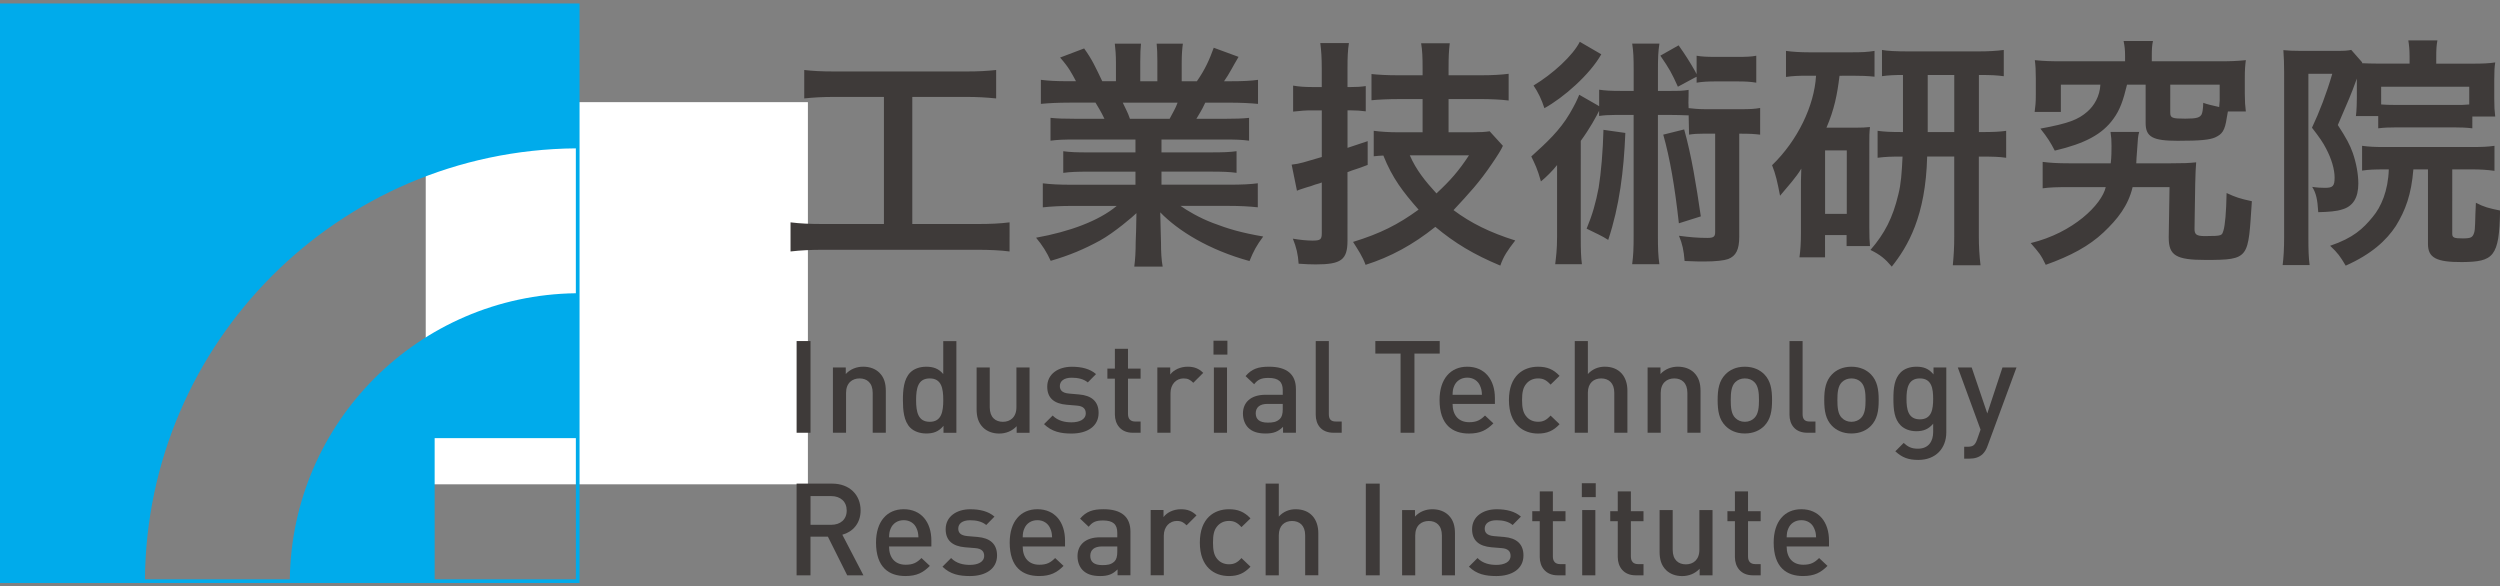<?xml version="1.0" encoding="utf-8"?>
<!-- Generator: Adobe Illustrator 16.0.0, SVG Export Plug-In . SVG Version: 6.00 Build 0)  -->
<!DOCTYPE svg PUBLIC "-//W3C//DTD SVG 1.1//EN" "http://www.w3.org/Graphics/SVG/1.1/DTD/svg11.dtd">
<svg version="1.1" id="圖層_1" xmlns="http://www.w3.org/2000/svg" xmlns:xlink="http://www.w3.org/1999/xlink" x="0px" y="0px"
	 width="157px" height="36.829px" viewBox="-26.736 -6.415 157 36.829" enable-background="new -26.736 -6.415 157 36.829"
	 xml:space="preserve">
<rect x="-26.736" y="-6.415" width="157" height="36.829" fill="#808080" stroke="none"/>
<rect x="0" fill="#FFFFFF" width="24" height="24"/>
<g>
	<g>
		<defs>
			<rect id="SVGID_1_" x="-26.736" y="-6.198" width="157" height="36.396"/>
		</defs>
		<clipPath id="SVGID_2_">
			<use xlink:href="#SVGID_1_"  overflow="visible"/>
		</clipPath>
		<path clip-path="url(#SVGID_2_)" fill="#00ABEB" d="M-26.736,30.198H9.66V-6.198h-36.396V30.198z M9.427,29.967H0.56v-8.868h8.868
			V29.967z M9.427,12.001C-0.439,12.126-8.41,20.1-8.535,29.967h-9.099C-17.51,15.074-5.464,3.027,9.427,2.902V12.001z"/>
	</g>
	<g>
		<defs>
			<rect id="SVGID_3_" x="-26.736" y="-6.198" width="157" height="36.396"/>
		</defs>
		<clipPath id="SVGID_4_">
			<use xlink:href="#SVGID_3_"  overflow="visible"/>
		</clipPath>
		<rect x="23.291" y="15.003" clip-path="url(#SVGID_4_)" fill="#3E3A39" width="0.873" height="5.759"/>
	</g>
	<g>
		<defs>
			<rect id="SVGID_5_" x="-26.736" y="-6.198" width="157" height="36.396"/>
		</defs>
		<clipPath id="SVGID_6_">
			<use xlink:href="#SVGID_5_"  overflow="visible"/>
		</clipPath>
		<path clip-path="url(#SVGID_6_)" fill="#3E3A39" d="M28.07,20.762v-2.499c0-0.638-0.364-0.913-0.825-0.913
			c-0.46,0-0.849,0.284-0.849,0.913v2.499h-0.825v-4.1h0.807v0.412c0.284-0.309,0.68-0.461,1.093-0.461
			c0.419,0,0.769,0.136,1.01,0.37c0.317,0.308,0.412,0.696,0.412,1.156v2.622H28.07"/>
	</g>
	<g>
		<defs>
			<rect id="SVGID_7_" x="-26.736" y="-6.198" width="157" height="36.396"/>
		</defs>
		<clipPath id="SVGID_8_">
			<use xlink:href="#SVGID_7_"  overflow="visible"/>
		</clipPath>
		<path clip-path="url(#SVGID_8_)" fill="#3E3A39" d="M31.651,17.35c-0.744,0-0.856,0.631-0.856,1.357
			c0,0.728,0.112,1.367,0.856,1.367c0.743,0,0.85-0.64,0.85-1.367C32.501,17.98,32.394,17.35,31.651,17.35 M32.516,20.762v-0.436
			c-0.307,0.37-0.638,0.482-1.083,0.482c-0.413,0-0.779-0.138-1.004-0.364c-0.41-0.41-0.462-1.113-0.462-1.737
			c0-0.62,0.05-1.316,0.462-1.729c0.225-0.227,0.585-0.363,0.996-0.363c0.435,0,0.776,0.104,1.075,0.46v-2.067h0.825v5.755H32.516
			L32.516,20.762z"/>
	</g>
	<g>
		<defs>
			<rect id="SVGID_9_" x="-26.736" y="-6.198" width="157" height="36.396"/>
		</defs>
		<clipPath id="SVGID_10_">
			<use xlink:href="#SVGID_9_"  overflow="visible"/>
		</clipPath>
		<path clip-path="url(#SVGID_10_)" fill="#3E3A39" d="M37.11,20.762V20.35c-0.283,0.307-0.68,0.462-1.093,0.462
			c-0.42,0-0.767-0.139-1.01-0.373c-0.314-0.308-0.412-0.696-0.412-1.155v-2.621h0.825v2.497c0,0.64,0.363,0.915,0.826,0.915
			c0.459,0,0.849-0.284,0.849-0.915v-2.497h0.825v4.1H37.11"/>
	</g>
	<g>
		<defs>
			<rect id="SVGID_11_" x="-26.736" y="-6.198" width="157" height="36.396"/>
		</defs>
		<clipPath id="SVGID_12_">
			<use xlink:href="#SVGID_11_"  overflow="visible"/>
		</clipPath>
		<path clip-path="url(#SVGID_12_)" fill="#3E3A39" d="M40.554,20.812c-0.672,0-1.238-0.115-1.725-0.591l0.542-0.54
			c0.332,0.339,0.777,0.426,1.182,0.426c0.5,0,0.897-0.178,0.897-0.565c0-0.275-0.155-0.453-0.551-0.485l-0.655-0.055
			c-0.767-0.065-1.213-0.411-1.213-1.132c0-0.8,0.687-1.253,1.545-1.253c0.614,0,1.14,0.129,1.519,0.461l-0.517,0.523
			c-0.259-0.217-0.624-0.296-1.012-0.296c-0.493,0-0.743,0.22-0.743,0.524c0,0.243,0.13,0.43,0.565,0.471l0.647,0.057
			c0.77,0.065,1.222,0.43,1.222,1.156C42.259,20.367,41.532,20.812,40.554,20.812"/>
	</g>
	<g>
		<defs>
			<rect id="SVGID_13_" x="-26.736" y="-6.198" width="157" height="36.396"/>
		</defs>
		<clipPath id="SVGID_14_">
			<use xlink:href="#SVGID_13_"  overflow="visible"/>
		</clipPath>
		<path clip-path="url(#SVGID_14_)" fill="#3E3A39" d="M44.402,20.762c-0.769,0-1.123-0.55-1.123-1.141v-2.256h-0.471v-0.631h0.471
			v-1.245h0.823v1.245h0.791v0.631h-0.791v2.218c0,0.296,0.145,0.474,0.453,0.474h0.339v0.705H44.402"/>
	</g>
	<g>
		<defs>
			<rect id="SVGID_15_" x="-26.736" y="-6.198" width="157" height="36.396"/>
		</defs>
		<clipPath id="SVGID_16_">
			<use xlink:href="#SVGID_15_"  overflow="visible"/>
		</clipPath>
		<path clip-path="url(#SVGID_16_)" fill="#3E3A39" d="M48.202,17.625c-0.187-0.187-0.333-0.275-0.613-0.275
			c-0.447,0-0.817,0.354-0.817,0.921v2.491h-0.827v-4.1h0.809v0.445c0.21-0.291,0.631-0.493,1.093-0.493
			c0.397,0,0.693,0.104,0.979,0.387L48.202,17.625"/>
	</g>
	<g>
		<defs>
			<rect id="SVGID_17_" x="-26.736" y="-6.198" width="157" height="36.396"/>
		</defs>
		<clipPath id="SVGID_18_">
			<use xlink:href="#SVGID_17_"  overflow="visible"/>
		</clipPath>
		<path clip-path="url(#SVGID_18_)" fill="#3E3A39" d="M49.496,16.662h0.824v4.1h-0.824V16.662z M50.345,15.854h-0.874v-0.872h0.874
			V15.854z"/>
	</g>
	<g>
		<defs>
			<rect id="SVGID_19_" x="-26.736" y="-6.198" width="157" height="36.396"/>
		</defs>
		<clipPath id="SVGID_20_">
			<use xlink:href="#SVGID_19_"  overflow="visible"/>
		</clipPath>
		<path clip-path="url(#SVGID_20_)" fill="#3E3A39" d="M53.821,18.95h-0.964c-0.481,0-0.733,0.221-0.733,0.591
			c0,0.372,0.233,0.584,0.752,0.584c0.313,0,0.546-0.025,0.767-0.234c0.122-0.121,0.178-0.315,0.178-0.604V18.95 M53.839,20.762
			V20.39c-0.303,0.298-0.584,0.419-1.094,0.419c-0.509,0-0.851-0.121-1.1-0.37c-0.21-0.219-0.324-0.534-0.324-0.883
			c0-0.687,0.476-1.179,1.415-1.179h1.085v-0.29c0-0.519-0.257-0.769-0.898-0.769c-0.453,0-0.671,0.104-0.897,0.396l-0.541-0.51
			c0.388-0.453,0.792-0.59,1.472-0.59c1.125,0,1.691,0.478,1.691,1.407v2.74H53.839L53.839,20.762z"/>
	</g>
	<g>
		<defs>
			<rect id="SVGID_21_" x="-26.736" y="-6.198" width="157" height="36.396"/>
		</defs>
		<clipPath id="SVGID_22_">
			<use xlink:href="#SVGID_21_"  overflow="visible"/>
		</clipPath>
		<path clip-path="url(#SVGID_22_)" fill="#3E3A39" d="M57.014,20.762c-0.785,0-1.122-0.524-1.122-1.132v-4.627h0.823v4.58
			c0,0.313,0.112,0.474,0.444,0.474h0.364v0.705H57.014"/>
	</g>
	<g>
		<defs>
			<rect id="SVGID_23_" x="-26.736" y="-6.198" width="157" height="36.396"/>
		</defs>
		<clipPath id="SVGID_24_">
			<use xlink:href="#SVGID_23_"  overflow="visible"/>
		</clipPath>
		<polygon clip-path="url(#SVGID_24_)" fill="#3E3A39" points="62.091,15.79 62.091,20.762 61.22,20.762 61.22,15.79 59.635,15.79 
			59.635,15.003 63.678,15.003 63.678,15.79 		"/>
	</g>
	<g>
		<defs>
			<rect id="SVGID_25_" x="-26.736" y="-6.198" width="157" height="36.396"/>
		</defs>
		<clipPath id="SVGID_26_">
			<use xlink:href="#SVGID_25_"  overflow="visible"/>
		</clipPath>
		<path clip-path="url(#SVGID_26_)" fill="#3E3A39" d="M66.214,17.818c-0.128-0.307-0.418-0.517-0.806-0.517
			c-0.389,0-0.688,0.21-0.818,0.517c-0.082,0.186-0.096,0.309-0.104,0.559h1.844C66.319,18.127,66.296,18.004,66.214,17.818
			 M64.486,18.95c0,0.703,0.37,1.149,1.044,1.149c0.459,0,0.702-0.131,0.992-0.419l0.527,0.491c-0.421,0.421-0.817,0.64-1.537,0.64
			c-1.026,0-1.844-0.542-1.844-2.104c0-1.325,0.687-2.093,1.738-2.093c1.099,0,1.738,0.809,1.738,1.973v0.363H64.486z"/>
	</g>
	<g>
		<defs>
			<rect id="SVGID_27_" x="-26.736" y="-6.198" width="157" height="36.396"/>
		</defs>
		<clipPath id="SVGID_28_">
			<use xlink:href="#SVGID_27_"  overflow="visible"/>
		</clipPath>
		<path clip-path="url(#SVGID_28_)" fill="#3E3A39" d="M69.853,20.812c-0.92,0-1.828-0.565-1.828-2.104
			c0-1.534,0.908-2.093,1.828-2.093c0.565,0,0.964,0.16,1.352,0.573l-0.565,0.551c-0.261-0.285-0.464-0.389-0.786-0.389
			c-0.317,0-0.584,0.13-0.762,0.364c-0.176,0.225-0.243,0.515-0.243,0.992c0,0.477,0.067,0.778,0.243,1.002
			c0.178,0.236,0.444,0.364,0.762,0.364c0.322,0,0.525-0.104,0.786-0.389l0.565,0.542C70.817,20.642,70.418,20.812,69.853,20.812"/>
	</g>
	<g>
		<defs>
			<rect id="SVGID_29_" x="-26.736" y="-6.198" width="157" height="36.396"/>
		</defs>
		<clipPath id="SVGID_30_">
			<use xlink:href="#SVGID_29_"  overflow="visible"/>
		</clipPath>
		<path clip-path="url(#SVGID_30_)" fill="#3E3A39" d="M74.641,20.762v-2.515c0-0.622-0.365-0.897-0.824-0.897
			c-0.462,0-0.835,0.284-0.835,0.897v2.515h-0.823v-5.759h0.823v2.071c0.284-0.309,0.657-0.461,1.061-0.461
			c0.912,0,1.422,0.614,1.422,1.503v2.643h-0.823"/>
	</g>
	<g>
		<defs>
			<rect id="SVGID_31_" x="-26.736" y="-6.198" width="157" height="36.396"/>
		</defs>
		<clipPath id="SVGID_32_">
			<use xlink:href="#SVGID_31_"  overflow="visible"/>
		</clipPath>
		<path clip-path="url(#SVGID_32_)" fill="#3E3A39" d="M79.232,20.762v-2.499c0-0.638-0.361-0.913-0.824-0.913
			c-0.46,0-0.851,0.284-0.851,0.913v2.499h-0.824v-4.1h0.809v0.412c0.283-0.309,0.679-0.461,1.09-0.461
			c0.424,0,0.772,0.136,1.014,0.37c0.313,0.308,0.411,0.696,0.411,1.156v2.622H79.232"/>
	</g>
	<g>
		<defs>
			<rect id="SVGID_33_" x="-26.736" y="-6.198" width="157" height="36.396"/>
		</defs>
		<clipPath id="SVGID_34_">
			<use xlink:href="#SVGID_33_"  overflow="visible"/>
		</clipPath>
		<path clip-path="url(#SVGID_34_)" fill="#3E3A39" d="M83.442,17.586c-0.151-0.155-0.359-0.236-0.603-0.236s-0.444,0.083-0.6,0.236
			c-0.252,0.249-0.284,0.677-0.284,1.121c0,0.446,0.03,0.876,0.284,1.124c0.155,0.154,0.355,0.243,0.6,0.243
			s0.453-0.089,0.603-0.243c0.252-0.248,0.286-0.678,0.286-1.124C83.728,18.263,83.694,17.835,83.442,17.586 M84.067,20.326
			c-0.267,0.273-0.671,0.482-1.229,0.482c-0.56,0-0.953-0.21-1.22-0.482c-0.393-0.406-0.486-0.923-0.486-1.619
			c0-0.686,0.094-1.204,0.486-1.609c0.267-0.275,0.66-0.483,1.22-0.483c0.558,0,0.963,0.211,1.229,0.483
			c0.388,0.405,0.482,0.921,0.482,1.609C84.551,19.403,84.454,19.92,84.067,20.326"/>
	</g>
	<g>
		<defs>
			<rect id="SVGID_35_" x="-26.736" y="-6.198" width="157" height="36.396"/>
		</defs>
		<clipPath id="SVGID_36_">
			<use xlink:href="#SVGID_35_"  overflow="visible"/>
		</clipPath>
		<path clip-path="url(#SVGID_36_)" fill="#3E3A39" d="M86.767,20.762c-0.782,0-1.123-0.524-1.123-1.132v-4.627h0.823v4.58
			c0,0.313,0.116,0.474,0.444,0.474h0.364v0.705H86.767"/>
	</g>
	<g>
		<defs>
			<rect id="SVGID_37_" x="-26.736" y="-6.198" width="157" height="36.396"/>
		</defs>
		<clipPath id="SVGID_38_">
			<use xlink:href="#SVGID_37_"  overflow="visible"/>
		</clipPath>
		<path clip-path="url(#SVGID_38_)" fill="#3E3A39" d="M90.139,17.586c-0.154-0.155-0.363-0.236-0.605-0.236
			c-0.243,0-0.444,0.083-0.601,0.236c-0.251,0.249-0.281,0.677-0.281,1.121c0,0.446,0.03,0.876,0.281,1.124
			c0.156,0.154,0.355,0.243,0.601,0.243c0.244,0,0.453-0.089,0.605-0.243c0.249-0.248,0.282-0.678,0.282-1.124
			C90.421,18.263,90.388,17.835,90.139,17.586 M90.761,20.326c-0.267,0.273-0.671,0.482-1.229,0.482s-0.954-0.21-1.222-0.482
			c-0.388-0.406-0.484-0.923-0.484-1.619c0-0.686,0.097-1.204,0.484-1.609c0.268-0.275,0.665-0.483,1.222-0.483
			s0.963,0.211,1.229,0.483c0.388,0.405,0.485,0.921,0.485,1.609C91.248,19.403,91.149,19.92,90.761,20.326"/>
	</g>
	<g>
		<defs>
			<rect id="SVGID_39_" x="-26.736" y="-6.198" width="157" height="36.396"/>
		</defs>
		<clipPath id="SVGID_40_">
			<use xlink:href="#SVGID_39_"  overflow="visible"/>
		</clipPath>
		<path clip-path="url(#SVGID_40_)" fill="#3E3A39" d="M93.833,17.35c-0.743,0-0.841,0.64-0.841,1.285
			c0,0.648,0.097,1.285,0.841,1.285c0.745,0,0.833-0.637,0.833-1.285C94.666,17.989,94.577,17.35,93.833,17.35 M93.735,22.468
			c-0.622,0-1.016-0.146-1.445-0.542l0.525-0.526c0.261,0.241,0.484,0.363,0.892,0.363c0.693,0,0.96-0.492,0.96-1.043v-0.527
			c-0.3,0.358-0.637,0.472-1.058,0.472c-0.41,0-0.752-0.138-0.979-0.361c-0.397-0.398-0.46-0.974-0.46-1.67
			c0-0.694,0.062-1.269,0.46-1.666c0.227-0.225,0.574-0.354,0.987-0.354c0.436,0,0.769,0.112,1.072,0.484V16.66h0.803v4.076
			C95.492,21.74,94.829,22.468,93.735,22.468"/>
	</g>
	<g>
		<defs>
			<rect id="SVGID_41_" x="-26.736" y="-6.198" width="157" height="36.396"/>
		</defs>
		<clipPath id="SVGID_42_">
			<use xlink:href="#SVGID_41_"  overflow="visible"/>
		</clipPath>
		<path clip-path="url(#SVGID_42_)" fill="#3E3A39" d="M98.087,21.576c-0.08,0.227-0.178,0.388-0.3,0.512
			c-0.227,0.226-0.526,0.3-0.841,0.3h-0.332v-0.747h0.211c0.348,0,0.47-0.104,0.594-0.435l0.224-0.641l-1.43-3.903h0.873
			l0.979,2.888l0.954-2.888h0.88L98.087,21.576"/>
	</g>
	<g>
		<defs>
			<rect id="SVGID_43_" x="-26.736" y="-6.198" width="157" height="36.396"/>
		</defs>
		<clipPath id="SVGID_44_">
			<use xlink:href="#SVGID_43_"  overflow="visible"/>
		</clipPath>
		<path clip-path="url(#SVGID_44_)" fill="#3E3A39" d="M25.461,24.739h-1.296v1.804h1.296c0.581,0,0.976-0.332,0.976-0.897
			S26.041,24.739,25.461,24.739 M26.469,29.715l-1.213-2.427h-1.093v2.427h-0.873v-5.759h2.232c1.093,0,1.788,0.703,1.788,1.683
			c0,0.823-0.502,1.351-1.148,1.526l1.326,2.55H26.469z"/>
	</g>
	<g>
		<defs>
			<rect id="SVGID_45_" x="-26.736" y="-6.198" width="157" height="36.396"/>
		</defs>
		<clipPath id="SVGID_46_">
			<use xlink:href="#SVGID_45_"  overflow="visible"/>
		</clipPath>
		<path clip-path="url(#SVGID_46_)" fill="#3E3A39" d="M30.827,26.771c-0.129-0.31-0.42-0.519-0.809-0.519
			c-0.388,0-0.687,0.209-0.816,0.519c-0.082,0.184-0.096,0.305-0.105,0.557h1.844C30.93,27.076,30.907,26.955,30.827,26.771
			 M29.096,27.902c0,0.704,0.37,1.148,1.042,1.148c0.462,0,0.704-0.129,0.995-0.421l0.526,0.494
			c-0.421,0.42-0.817,0.637-1.537,0.637c-1.026,0-1.844-0.54-1.844-2.101c0-1.326,0.688-2.095,1.739-2.095
			c1.099,0,1.737,0.809,1.737,1.973v0.364H29.096z"/>
	</g>
	<g>
		<defs>
			<rect id="SVGID_47_" x="-26.736" y="-6.198" width="157" height="36.396"/>
		</defs>
		<clipPath id="SVGID_48_">
			<use xlink:href="#SVGID_47_"  overflow="visible"/>
		</clipPath>
		<path clip-path="url(#SVGID_48_)" fill="#3E3A39" d="M34.175,29.761c-0.671,0-1.238-0.11-1.724-0.589l0.542-0.542
			c0.332,0.342,0.776,0.43,1.18,0.43c0.5,0,0.897-0.18,0.897-0.567c0-0.275-0.154-0.452-0.549-0.486l-0.656-0.053
			c-0.767-0.068-1.213-0.413-1.213-1.135c0-0.798,0.688-1.253,1.544-1.253c0.615,0,1.141,0.131,1.521,0.462l-0.517,0.527
			c-0.261-0.219-0.625-0.299-1.012-0.299c-0.493,0-0.745,0.218-0.745,0.525c0,0.243,0.13,0.429,0.565,0.47l0.649,0.055
			c0.769,0.065,1.222,0.43,1.222,1.16C35.881,29.317,35.152,29.761,34.175,29.761"/>
	</g>
	<g>
		<defs>
			<rect id="SVGID_49_" x="-26.736" y="-6.198" width="157" height="36.396"/>
		</defs>
		<clipPath id="SVGID_50_">
			<use xlink:href="#SVGID_49_"  overflow="visible"/>
		</clipPath>
		<path clip-path="url(#SVGID_50_)" fill="#3E3A39" d="M39.219,26.771c-0.129-0.31-0.419-0.519-0.809-0.519
			c-0.388,0-0.687,0.209-0.814,0.519c-0.083,0.184-0.098,0.305-0.106,0.557h1.844C39.325,27.076,39.3,26.955,39.219,26.771
			 M37.489,27.902c0,0.704,0.373,1.148,1.044,1.148c0.462,0,0.705-0.129,0.994-0.421l0.529,0.494
			c-0.422,0.42-0.817,0.637-1.539,0.637c-1.028,0-1.844-0.54-1.844-2.101c0-1.326,0.687-2.095,1.738-2.095
			c1.102,0,1.737,0.809,1.737,1.973v0.364H37.489z"/>
	</g>
	<g>
		<defs>
			<rect id="SVGID_51_" x="-26.736" y="-6.198" width="157" height="36.396"/>
		</defs>
		<clipPath id="SVGID_52_">
			<use xlink:href="#SVGID_51_"  overflow="visible"/>
		</clipPath>
		<path clip-path="url(#SVGID_52_)" fill="#3E3A39" d="M43.43,27.902h-0.961c-0.484,0-0.736,0.218-0.736,0.59
			c0,0.371,0.234,0.582,0.752,0.582c0.315,0,0.551-0.023,0.769-0.232c0.122-0.122,0.176-0.317,0.176-0.606V27.902 M43.447,29.715
			v-0.373c-0.298,0.298-0.583,0.419-1.092,0.419c-0.511,0-0.849-0.121-1.1-0.371c-0.212-0.218-0.323-0.533-0.323-0.881
			c0-0.687,0.475-1.181,1.414-1.181h1.083v-0.289c0-0.519-0.258-0.769-0.895-0.769c-0.453,0-0.672,0.104-0.9,0.396l-0.541-0.511
			c0.39-0.453,0.792-0.591,1.472-0.591c1.124,0,1.69,0.478,1.69,1.407v2.742H43.447L43.447,29.715z"/>
	</g>
	<g>
		<defs>
			<rect id="SVGID_53_" x="-26.736" y="-6.198" width="157" height="36.396"/>
		</defs>
		<clipPath id="SVGID_54_">
			<use xlink:href="#SVGID_53_"  overflow="visible"/>
		</clipPath>
		<path clip-path="url(#SVGID_54_)" fill="#3E3A39" d="M47.781,26.575c-0.187-0.185-0.332-0.275-0.614-0.275
			c-0.444,0-0.816,0.355-0.816,0.922v2.49h-0.826v-4.099h0.807v0.444c0.212-0.291,0.631-0.492,1.093-0.492
			c0.397,0,0.695,0.104,0.979,0.387L47.781,26.575"/>
	</g>
	<g>
		<defs>
			<rect id="SVGID_55_" x="-26.736" y="-6.198" width="157" height="36.396"/>
		</defs>
		<clipPath id="SVGID_56_">
			<use xlink:href="#SVGID_55_"  overflow="visible"/>
		</clipPath>
		<path clip-path="url(#SVGID_56_)" fill="#3E3A39" d="M50.442,29.761c-0.92,0-1.828-0.565-1.828-2.101
			c0-1.538,0.908-2.095,1.828-2.095c0.565,0,0.962,0.16,1.352,0.575l-0.566,0.548c-0.258-0.283-0.463-0.389-0.786-0.389
			c-0.316,0-0.581,0.131-0.76,0.364c-0.179,0.226-0.242,0.518-0.242,0.994c0,0.476,0.062,0.776,0.242,1.003
			c0.179,0.233,0.444,0.361,0.76,0.361c0.323,0,0.528-0.103,0.786-0.389l0.566,0.542C51.403,29.591,51.007,29.761,50.442,29.761"/>
	</g>
	<g>
		<defs>
			<rect id="SVGID_57_" x="-26.736" y="-6.198" width="157" height="36.396"/>
		</defs>
		<clipPath id="SVGID_58_">
			<use xlink:href="#SVGID_57_"  overflow="visible"/>
		</clipPath>
		<path clip-path="url(#SVGID_58_)" fill="#3E3A39" d="M55.228,29.715V27.2c0-0.625-0.364-0.897-0.823-0.897
			c-0.462,0-0.832,0.283-0.832,0.897v2.515h-0.827v-5.759h0.827v2.07c0.281-0.309,0.651-0.461,1.056-0.461
			c0.917,0,1.425,0.613,1.425,1.505v2.642h-0.825"/>
	</g>
	<g>
		<defs>
			<rect id="SVGID_59_" x="-26.736" y="-6.198" width="157" height="36.396"/>
		</defs>
		<clipPath id="SVGID_60_">
			<use xlink:href="#SVGID_59_"  overflow="visible"/>
		</clipPath>
		<rect x="59.037" y="23.956" clip-path="url(#SVGID_60_)" fill="#3E3A39" width="0.873" height="5.759"/>
	</g>
	<g>
		<defs>
			<rect id="SVGID_61_" x="-26.736" y="-6.198" width="157" height="36.396"/>
		</defs>
		<clipPath id="SVGID_62_">
			<use xlink:href="#SVGID_61_"  overflow="visible"/>
		</clipPath>
		<path clip-path="url(#SVGID_62_)" fill="#3E3A39" d="M63.815,29.715v-2.499c0-0.641-0.364-0.913-0.823-0.913
			c-0.464,0-0.852,0.283-0.852,0.913v2.499h-0.824v-4.099h0.809v0.41c0.283-0.309,0.676-0.461,1.091-0.461
			c0.42,0,0.767,0.137,1.01,0.37c0.316,0.309,0.411,0.696,0.411,1.158v2.621H63.815"/>
	</g>
	<g>
		<defs>
			<rect id="SVGID_63_" x="-26.736" y="-6.198" width="157" height="36.396"/>
		</defs>
		<clipPath id="SVGID_64_">
			<use xlink:href="#SVGID_63_"  overflow="visible"/>
		</clipPath>
		<path clip-path="url(#SVGID_64_)" fill="#3E3A39" d="M67.233,29.761c-0.67,0-1.235-0.11-1.721-0.589l0.54-0.542
			c0.332,0.342,0.777,0.43,1.179,0.43c0.504,0,0.897-0.18,0.897-0.567c0-0.275-0.15-0.452-0.548-0.486l-0.654-0.053
			c-0.768-0.068-1.215-0.413-1.215-1.135c0-0.798,0.69-1.253,1.547-1.253c0.613,0,1.14,0.131,1.52,0.462l-0.519,0.527
			c-0.258-0.219-0.622-0.299-1.01-0.299c-0.492,0-0.744,0.218-0.744,0.525c0,0.243,0.131,0.429,0.566,0.47l0.646,0.055
			c0.771,0.065,1.221,0.43,1.221,1.16C68.939,29.317,68.211,29.761,67.233,29.761"/>
	</g>
	<g>
		<defs>
			<rect id="SVGID_65_" x="-26.736" y="-6.198" width="157" height="36.396"/>
		</defs>
		<clipPath id="SVGID_66_">
			<use xlink:href="#SVGID_65_"  overflow="visible"/>
		</clipPath>
		<path clip-path="url(#SVGID_66_)" fill="#3E3A39" d="M71.083,29.715c-0.768,0-1.123-0.551-1.123-1.143v-2.254H69.49v-0.631h0.471
			v-1.244h0.823v1.244h0.794v0.631h-0.794v2.215c0,0.3,0.146,0.478,0.454,0.478h0.342v0.704H71.083"/>
	</g>
	<g>
		<defs>
			<rect id="SVGID_67_" x="-26.736" y="-6.198" width="157" height="36.396"/>
		</defs>
		<clipPath id="SVGID_68_">
			<use xlink:href="#SVGID_67_"  overflow="visible"/>
		</clipPath>
		<path clip-path="url(#SVGID_68_)" fill="#3E3A39" d="M72.626,25.616h0.826v4.099h-0.826V25.616z M73.477,24.805h-0.874v-0.873
			h0.874V24.805z"/>
	</g>
	<g>
		<defs>
			<rect id="SVGID_69_" x="-26.736" y="-6.198" width="157" height="36.396"/>
		</defs>
		<clipPath id="SVGID_70_">
			<use xlink:href="#SVGID_69_"  overflow="visible"/>
		</clipPath>
		<path clip-path="url(#SVGID_70_)" fill="#3E3A39" d="M75.981,29.715c-0.768,0-1.121-0.551-1.121-1.143v-2.254h-0.473v-0.631h0.473
			v-1.244h0.823v1.244h0.792v0.631h-0.792v2.215c0,0.3,0.146,0.478,0.453,0.478h0.341v0.704H75.981"/>
	</g>
	<g>
		<defs>
			<rect id="SVGID_71_" x="-26.736" y="-6.198" width="157" height="36.396"/>
		</defs>
		<clipPath id="SVGID_72_">
			<use xlink:href="#SVGID_71_"  overflow="visible"/>
		</clipPath>
		<path clip-path="url(#SVGID_72_)" fill="#3E3A39" d="M80.001,29.715v-0.413c-0.285,0.307-0.681,0.461-1.093,0.461
			c-0.421,0-0.767-0.137-1.01-0.372c-0.314-0.307-0.412-0.694-0.412-1.155v-2.619h0.823v2.497c0,0.638,0.364,0.912,0.827,0.912
			c0.46,0,0.849-0.281,0.849-0.912v-2.497h0.826v4.099H80.001"/>
	</g>
	<g>
		<defs>
			<rect id="SVGID_73_" x="-26.736" y="-6.198" width="157" height="36.396"/>
		</defs>
		<clipPath id="SVGID_74_">
			<use xlink:href="#SVGID_73_"  overflow="visible"/>
		</clipPath>
		<path clip-path="url(#SVGID_74_)" fill="#3E3A39" d="M83.339,29.715c-0.767,0-1.122-0.551-1.122-1.143v-2.254h-0.471v-0.631h0.471
			v-1.244h0.823v1.244h0.794v0.631H83.04v2.215c0,0.3,0.146,0.478,0.453,0.478h0.342v0.704H83.339"/>
	</g>
	<g>
		<defs>
			<rect id="SVGID_75_" x="-26.736" y="-6.198" width="157" height="36.396"/>
		</defs>
		<clipPath id="SVGID_76_">
			<use xlink:href="#SVGID_75_"  overflow="visible"/>
		</clipPath>
		<path clip-path="url(#SVGID_76_)" fill="#3E3A39" d="M87.196,26.771c-0.127-0.31-0.417-0.519-0.809-0.519
			c-0.388,0-0.687,0.209-0.814,0.519c-0.083,0.184-0.096,0.305-0.106,0.557h1.847C87.303,27.076,87.279,26.955,87.196,26.771
			 M85.465,27.902c0,0.704,0.373,1.148,1.044,1.148c0.462,0,0.705-0.129,0.995-0.421l0.527,0.494
			c-0.421,0.42-0.817,0.637-1.537,0.637c-1.029,0-1.843-0.54-1.843-2.101c0-1.326,0.683-2.095,1.735-2.095
			c1.103,0,1.739,0.809,1.739,1.973v0.364H85.465z"/>
	</g>
	<g>
		<defs>
			<rect id="SVGID_77_" x="-26.736" y="-6.198" width="157" height="36.396"/>
		</defs>
		<clipPath id="SVGID_78_">
			<use xlink:href="#SVGID_77_"  overflow="visible"/>
		</clipPath>
		<path clip-path="url(#SVGID_78_)" fill="#3E3A39" d="M128.75,6.319c-0.062,1.104-0.023,1.647-0.117,1.903
			c-0.093,0.26-0.175,0.335-0.703,0.335c-0.547,0-0.665-0.045-0.665-0.29V4.222h1.185c0.604,0,1.028,0.03,1.467,0.091V2.742
			c-0.421,0.058-0.711,0.076-1.467,0.076h-5.479c-0.574,0-0.941-0.018-1.368-0.076v1.556c0.427-0.061,0.743-0.075,1.477-0.075h0.201
			c-0.041,1.333-0.477,2.356-1.019,2.995c-0.602,0.731-1.206,1.307-2.666,1.802c0.484,0.453,0.631,0.661,0.978,1.248
			c1.62-0.722,2.553-1.582,3.151-2.493c0.603-0.981,0.972-1.971,1.099-3.551h0.917v4.683c0,0.86,0.516,1.146,2.145,1.136
			c1.961-0.02,2.337-0.305,2.383-3.237C129.587,6.667,129.267,6.591,128.75,6.319 M121.367,5.112c0-0.606-0.138-1.319-0.348-1.921
			c-0.181-0.511-0.391-0.907-0.939-1.754c0.744-1.755,0.775-1.755,1.194-2.918v1.224c0,0.297-0.018,0.74-0.031,0.861
			c-0.017,0.181-0.017,0.181-0.028,0.269h1.401v0.77c0.353-0.045,0.715-0.059,1.196-0.059h3.521c0.469,0,0.817,0.014,1.194,0.059
			V0.905h1.437c-0.045-0.377-0.06-0.619-0.06-1.104v-1.207c0-0.558,0.015-0.771,0.06-1.089c-0.396,0.061-0.791,0.077-1.35,0.077
			h-2.354v-0.417c0-0.469,0.015-0.738,0.074-1.043h-1.828c0.048,0.273,0.079,0.605,0.079,1v0.458h-1.924
			c-0.438,0-0.796-0.014-1.072-0.026c0.009-0.014,0.015-0.029,0.025-0.046l-0.693-0.79c-0.231,0.047-0.393,0.062-0.917,0.062h-2.283
			c-0.438,0-0.771-0.015-1.061-0.047c0.032,0.467,0.047,0.88,0.047,1.375V8.495c0,0.696-0.032,1.256-0.093,1.738h1.694
			c-0.062-0.5-0.077-0.923-0.077-1.706V-1.78h1.499c-0.35,1.208-0.806,2.402-1.274,3.385c0.469,0.604,0.696,0.938,0.88,1.296
			c0.347,0.654,0.541,1.317,0.541,1.832c0,0.531-0.104,0.648-0.603,0.648c-0.243,0-0.498-0.013-0.803-0.06
			c0.242,0.395,0.331,0.774,0.379,1.589c0.651-0.014,1.164-0.058,1.485-0.167C121.034,6.552,121.367,6.002,121.367,5.112
			 M122.8-0.969h5.532v1.114c-0.305,0.032-0.472,0.032-0.998,0.032h-3.521c-0.53,0-0.773-0.014-1.013-0.032V-0.969z M66.969,3.852
			c0.363-0.531,0.587-0.896,0.677-1.11l-0.832-0.913c-0.275,0.047-0.619,0.062-1.09,0.062h-1.49v-2.085h2.048
			c0.561,0,1.259,0.03,1.725,0.091V-1.78c-0.481,0.061-1.04,0.092-1.725,0.092h-2.048v-0.446c0-0.71,0.017-1.08,0.075-1.565H62.51
			c0.077,0.47,0.093,0.855,0.093,1.58v0.431h-1.492c-0.768,0-1.298-0.032-1.718-0.078v1.646c0.438-0.042,1.042-0.073,1.736-0.073
			h1.474v2.085h-1.544c-0.541,0-1.091-0.032-1.525-0.093v1.6c0.272-0.03,0.361-0.03,0.604-0.046
			c0.575,1.438,1.243,2.292,2.213,3.397c-1.29,0.939-2.409,1.502-4.115,2.027c0.333,0.533,0.588,0.896,0.786,1.441
			c1.569-0.5,2.962-1.253,4.381-2.386c1.228,1.025,2.418,1.738,4.081,2.433c0.195-0.575,0.456-0.96,0.937-1.579
			c-1.588-0.498-2.784-1.089-3.876-1.905C65.512,5.738,66.152,5.062,66.969,3.852 M63.473,5.731c-0.696-0.76-1.271-1.465-1.673-2.39
			h3.715C64.867,4.329,64.349,4.917,63.473,5.731 M73.66,5.368c-0.175,0.935-0.393,1.702-0.756,2.577
			c0.664,0.33,0.932,0.435,1.356,0.706c0.708-2.126,0.98-4.347,1.075-6.718l-1.374-0.195C73.93,3.04,73.811,4.448,73.66,5.368
			 M79.03,1.713l-1.314,0.328c0.419,1.48,0.726,3.256,0.981,5.567l1.378-0.434C79.788,5.21,79.498,3.391,79.03,1.713 M112.897,8.062
			c-0.106,0.305-0.032,0.349-1.153,0.349c-0.541,0-0.674-0.093-0.664-0.483l0.043-2.791c0.017-0.708,0.032-0.965,0.06-1.358
			c-0.468,0.049-0.796,0.061-1.585,0.061h-2.177c0.006-0.201,0.029-0.521,0.047-0.748c0.057-0.848,0.057-0.936,0.137-1.222h-1.8
			c0.048,0.315,0.062,0.542,0.062,0.863c0,0.268,0,0.714-0.049,1.107h-2.614c-0.755,0-1.208-0.03-1.661-0.089v1.66
			c0.438-0.062,0.877-0.076,1.694-0.076h2.268c-0.249,1.098-2.046,2.871-4.713,3.515c0.527,0.605,0.64,0.729,0.945,1.365
			c1.572-0.559,2.722-1.183,3.625-2.032c0.895-0.845,1.552-1.68,1.83-2.848h2.319l-0.05,3.077v0.105
			c0,1.105,0.456,1.392,2.306,1.392c2.821,0,2.672-0.105,2.914-3.688c-0.772-0.168-0.998-0.243-1.587-0.514
			C113.073,6.914,113,7.714,112.897,8.062 M90.698,1.562c-0.301,0.027-0.456,0.042-0.909,0.042h-1.824
			c0.494-1.148,0.678-2.08,0.82-3.26l0.787-0.005c0.532,0,1.005,0.015,1.412,0.062v-1.62c-0.453,0.075-0.8,0.089-1.451,0.089h-2.643
			c-0.574,0-1.072-0.032-1.466-0.089v1.635c0.441-0.063,0.823-0.077,1.366-0.077h0.521c-0.106,1.885-1.157,4.07-2.761,5.621
			c0.231,0.582,0.332,1.04,0.501,1.916c0.482-0.574,1.033-1.182,1.335-1.703c-0.029,0.819-0.023,0.784-0.023,1.375v2.655
			c0,0.617-0.031,1.104-0.093,1.541h1.606V8.347h1.354v0.691h1.469c-0.03-0.359-0.042-0.556-0.042-1.177V2.66
			C90.656,2.147,90.656,1.95,90.698,1.562 M89.242,7.017h-1.363V3.028h1.363V7.017z M80.281,0.441c-0.354,0-0.714-0.035-0.972-0.066
			c-0.009-0.139-0.015-0.276-0.012-0.344c0.011-0.162,0.011-0.801,0.011-0.801c-0.406,0.061-0.566,0.064-1.229,0.064h-0.696v-1.326
			c0-0.77,0.015-1.136,0.092-1.645h-1.709c0.077,0.511,0.092,0.887,0.092,1.645v1.326h-0.791c-0.681,0-0.953-0.019-1.377-0.075
			v0.998v0.036L73.497,0.14l-1.057-0.605c-0.142,0.343-0.251,0.585-0.6,1.185c-0.625,1.061-1.442,1.815-2.411,2.69
			c0.227,0.475,0.386,0.774,0.606,1.568c0.293-0.235,0.761-0.697,1.013-1.027v1.688v2.805c0,0.832-0.06,1.247-0.118,1.732h1.679
			c-0.059-0.439-0.073-0.878-0.073-1.71V2.431c0.565-0.767,0.968-1.52,1.151-1.885l-0.001,0.322
			c0.302-0.044,0.548-0.064,0.986-0.064h1.184V8.36c0,0.833-0.016,1.241-0.092,1.815h1.709c-0.077-0.545-0.092-0.954-0.092-1.815
			V0.802h0.68c0.339,0,0.979,0.014,1.25,0.028l0.026,1.21c0.287-0.044,0.514-0.062,0.97-0.062h0.668v6.199
			c0,0.273-0.108,0.349-0.484,0.349c-0.591,0-1.119-0.045-1.787-0.135c0.215,0.512,0.302,0.935,0.353,1.584
			c0.74,0.032,0.918,0.032,1.208,0.032c0.756,0,1.271-0.063,1.525-0.153c0.501-0.194,0.699-0.604,0.699-1.404V1.98
			c0.712,0,0.933,0.017,1.312,0.062V0.366c-0.349,0.062-0.637,0.077-1.237,0.077h-2.283V0.441z M101.04,0.614h1.646v-1.713h2.482
			c-0.037,0.728-0.389,1.327-0.829,1.705c-0.561,0.482-1.129,0.725-2.938,1.056c0.453,0.573,0.634,0.864,0.903,1.383
			c1.913-0.451,2.985-1.03,3.682-1.998c0.41-0.562,0.613-1.143,0.855-2.144h1.169v2.408c0,0.875,0.444,1.116,2.011,1.116
			c1.452,0,2-0.061,2.347-0.209c0.438-0.2,0.618-0.404,0.74-1.25l0.068-0.382l0.147,0.001h0.98c-0.044-0.349-0.065-0.651-0.065-1.12
			v-0.982c0-0.505,0.021-0.792,0.065-1.122c-0.589,0.06-0.969,0.071-1.661,0.071h-4.245v-0.317c0-0.421,0.011-0.67,0.073-0.957
			h-1.844c0.064,0.318,0.093,0.536,0.093,0.957v0.317h-4.006c-0.696,0-1.087-0.012-1.662-0.071c0.045,0.346,0.062,0.632,0.062,1.122
			v1.036C101.117-0.006,101.084,0.282,101.04,0.614 M109.556-1.099h3.104v1.009l-0.031,0.396c-0.37-0.081-0.789-0.179-1.001-0.264
			c-0.015,0.439-0.046,0.585-0.102,0.725c-0.11,0.193-0.277,0.27-1.02,0.27c-0.826,0-0.95-0.042-0.95-0.379V-1.099z M97.539,1.879
			v-3.585c0.789,0,1.093,0.017,1.562,0.077v-1.649c-0.453,0.061-0.951,0.091-1.619,0.091h-4.366c-0.783,0-1.349-0.03-1.663-0.091
			v1.647c0.395-0.059,0.854-0.076,1.318-0.076v3.585c-0.8,0-1.138-0.017-1.594-0.078v1.693c0.504-0.064,0.827-0.075,1.567-0.075
			c-0.048,1.011-0.095,1.723-0.266,2.386c-0.347,1.451-0.844,2.433-1.749,3.477c0.619,0.304,0.929,0.562,1.339,1.048
			c1.011-1.273,2.13-3.167,2.222-6.912h1.7V8.41c0,0.739-0.029,1.168-0.089,1.833h1.74c-0.074-0.634-0.106-1.183-0.106-1.847V3.419
			h0.121c0.752,0,1.156,0.009,1.595,0.075V1.801c-0.42,0.061-0.806,0.078-1.595,0.078H97.539z M95.992,1.879h-1.667v-3.585h1.667
			V1.879z M79.688-1.535l0.124-0.058v0.37c0.364-0.061,0.726-0.079,1.179-0.079h1.393c0.497,0,0.814,0.019,1.174,0.079v-1.692
			c-0.305,0.062-0.646,0.072-1.174,0.072H80.99c-0.497,0-0.846-0.012-1.179-0.072v1.16l-0.095-0.189
			c-0.312-0.551-0.64-1.069-1.036-1.624l-1.146,0.648c0.577,0.841,0.708,1.078,1.102,1.951L79.688-1.535z M47.401,6.515h3.037
			c0.695,0,1.256,0.03,1.816,0.089V5.095c-0.438,0.059-0.973,0.089-1.831,0.089h-4.218V4.363h3.159c0.665,0,1.133,0.017,1.556,0.076
			V3.08c-0.423,0.061-0.876,0.074-1.556,0.074h-3.159V2.346h3.944c0.714,0,1.09,0.013,1.557,0.073V0.987
			c-0.438,0.043-0.813,0.059-1.557,0.059h-1.752c0.212-0.38,0.274-0.409,0.558-1.014h1.514c0.739,0,1.33,0.032,1.798,0.078v-1.511
			c-0.451,0.061-0.918,0.088-1.708,0.088h-0.425c0.333-0.467,0.549-0.927,0.911-1.531l-1.558-0.573
			c-0.27,0.742-0.533,1.35-1.059,2.104h-0.953v-1.179c0-0.483,0.031-0.891,0.074-1.179h-1.647c0.031,0.288,0.044,0.634,0.044,1.12
			v1.238h-1.074v-1.238c0-0.514,0.017-0.849,0.046-1.12h-1.645c0.04,0.302,0.072,0.725,0.072,1.179v1.178h-0.859
			c-0.438-0.907-0.626-1.347-1.139-2.059l-1.509,0.572c0.56,0.635,0.712,0.958,0.998,1.486h-0.481c-0.771,0-1.256-0.027-1.724-0.088
			v1.511c0.484-0.046,1.058-0.078,1.801-0.078h1.629c0.166,0.288,0.334,0.531,0.561,1.014h-1.832c-0.737,0-1.128-0.016-1.555-0.059
			v1.434c0.471-0.061,0.86-0.073,1.555-0.073h3.781v0.809h-2.995c-0.68,0-1.12-0.013-1.54-0.074v1.36
			c0.419-0.059,0.875-0.076,1.54-0.076h2.995v0.822h-4.005c-0.82,0-1.333-0.032-1.814-0.089v1.508
			c0.57-0.059,1.118-0.089,1.829-0.089h2.812c-1.11,0.933-2.954,1.617-5.064,1.996c0.394,0.471,0.677,0.92,0.917,1.452
			c1.195-0.345,2.118-0.742,3.088-1.27c0.903-0.497,2.121-1.542,2.298-1.726c-0.01,0.335-0.022,1.121-0.022,1.121l-0.025,0.694
			c0,0.602-0.03,1.105-0.089,1.542h1.783c-0.077-0.424-0.105-0.892-0.105-1.527l-0.019-0.711c0,0-0.025-0.831-0.028-1.168
			c1.127,1.165,3.067,2.364,5.605,3.058c0.258-0.634,0.438-0.968,0.861-1.54c-1.389-0.242-2.174-0.473-3.155-0.848
			C48.59,7.271,47.789,6.793,47.401,6.515 M44.224,1.046c-0.149-0.439-0.243-0.559-0.45-1.014h3.443
			c-0.151,0.411-0.276,0.575-0.501,1.014H44.224z M59.156,2.449l-1.268,0.421V0.515h0.222c0.335,0,0.593,0.02,0.923,0.062V-1.01
			c-0.317,0.047-0.571,0.061-0.909,0.061h-0.237v-1.184c0-0.666,0.015-1.108,0.089-1.579h-1.798c0.06,0.47,0.092,0.913,0.092,1.594
			v1.169h-0.617c-0.489,0-0.817-0.029-1.182-0.089v1.632c0.512-0.058,0.787-0.078,1.164-0.078h0.637v2.929
			c-1.093,0.318-1.358,0.423-1.893,0.479l0.333,1.638c0.167-0.078,0.425-0.146,0.64-0.221c0.224-0.061,0.224-0.061,0.51-0.167
			c0.093-0.032,0.228-0.053,0.41-0.13v3.18c0,0.411-0.092,0.47-0.593,0.47c-0.329,0-0.785-0.044-1.224-0.121
			c0.224,0.557,0.32,0.97,0.363,1.573c0.47,0.03,0.709,0.044,1.072,0.044c1.604,0,1.996-0.288,1.996-1.497V4.397
			c0.483-0.194,0.483-0.149,1.268-0.455V2.449H59.156z M73.825-3.006L72.475-3.79c-0.438,0.869-1.7,2.021-2.905,2.745
			c0.281,0.411,0.519,0.902,0.682,1.424C71.456-0.281,73.115-1.74,73.825-3.006 M30.556,7.653v-7.982h3.326
			c0.819,0,1.315,0.035,1.94,0.096v-1.786c-0.579,0.061-1.063,0.093-1.952,0.093h-8.132c-0.924,0-1.438-0.032-1.967-0.093v1.786
			c0.586-0.061,1.118-0.096,1.95-0.096h3.054v7.982h-3.78c-0.919,0-1.469-0.03-2.085-0.104v1.828
			c0.635-0.073,1.269-0.106,2.056-0.106h9.641c0.817,0,1.494,0.033,2.058,0.106V7.549c-0.604,0.075-1.182,0.104-2.058,0.104H30.556z
			"/>
	</g>
</g>
</svg>
